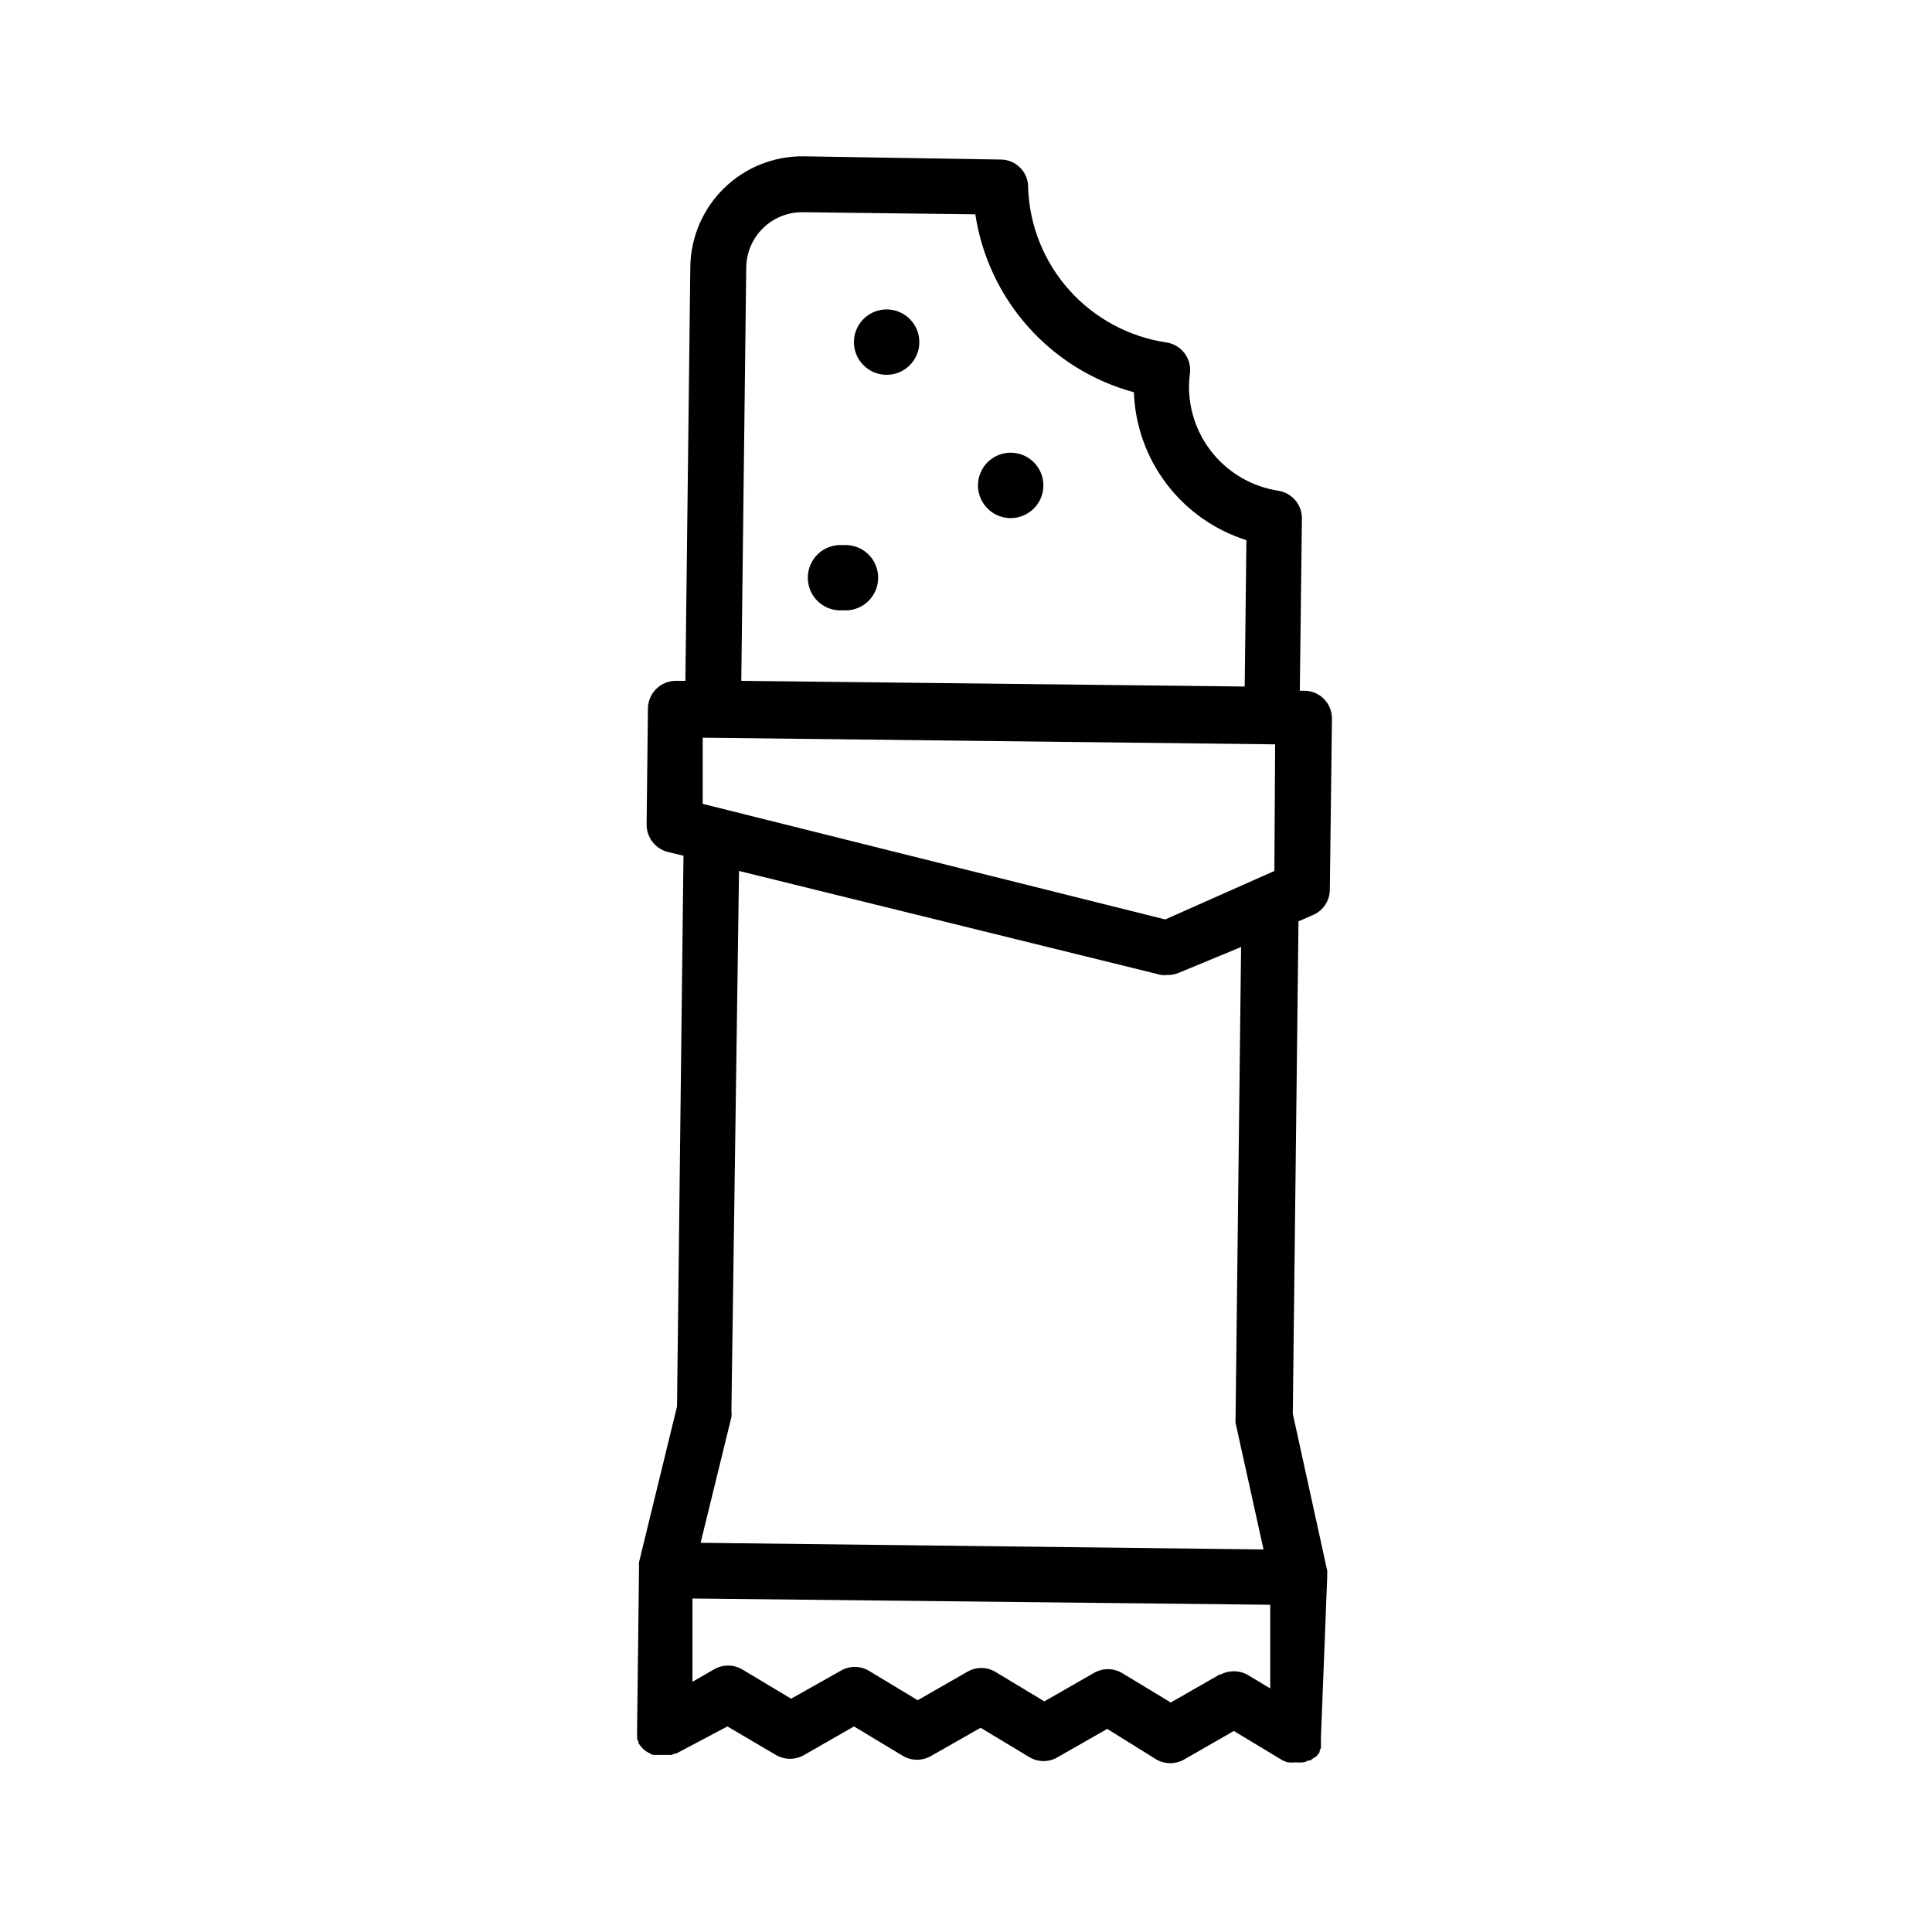 <?xml version="1.0" encoding="UTF-8"?>
<!-- Uploaded to: SVG Repo, www.svgrepo.com, Generator: SVG Repo Mixer Tools -->
<svg fill="#000000" width="800px" height="800px" version="1.1" viewBox="144 144 512 512" xmlns="http://www.w3.org/2000/svg">
 <g>
  <path d="m495.72 561.92v-0.352c0.031-0.453 0.031-0.906 0-1.359l-9.117-41.562 1.512-130.49 4.281-1.863v-0.004c2.426-1.242 3.977-3.719 4.027-6.445l0.555-45.344c0.027-1.961-0.727-3.848-2.098-5.25-1.375-1.398-3.246-2.195-5.207-2.207h-1.211l0.555-45.344h0.004c0.168-3.789-2.551-7.094-6.301-7.656-6.609-1.027-12.633-4.394-16.973-9.492-4.336-5.094-6.699-11.578-6.656-18.27 0.008-1.094 0.094-2.188 0.254-3.273 0.512-3.996-2.266-7.664-6.246-8.262-9.879-1.469-18.938-6.328-25.621-13.746-6.688-7.418-10.578-16.934-11.008-26.914v-0.652c-0.082-3.977-3.328-7.156-7.305-7.156l-52.297-0.855c-7.844-0.066-15.395 2.973-21.004 8.461-5.606 5.484-8.816 12.965-8.922 20.812l-1.309 109.73h-2.418c-1.965-0.027-3.859 0.73-5.266 2.098-1.41 1.371-2.215 3.246-2.242 5.207l-0.352 30.73v0.004c-0.039 3.434 2.269 6.449 5.59 7.305l4.18 1.008-1.711 145.95-10.078 41.312h0.004c-0.023 0.453-0.023 0.906 0 1.359v0.352l-0.504 42.473v0.402c-0.027 0.27-0.027 0.539 0 0.809v0.707-0.004c0.023 0.234 0.023 0.473 0 0.707l0.352 0.707v0.402l0.453 0.605 0.453 0.555v-0.004c0.145 0.195 0.312 0.363 0.504 0.504l0.555 0.453 1.211 0.703 0.707 0.301h4.941l0.754-0.352h0.402l13.598-7.199 12.848 7.555c2.316 1.363 5.191 1.363 7.508 0l13.199-7.555 12.949 7.809c2.316 1.363 5.188 1.363 7.504 0l13.098-7.457 12.949 7.809c2.301 1.363 5.16 1.363 7.457 0l13.148-7.508 12.949 8.062c2.316 1.363 5.191 1.363 7.508 0l13.098-7.508 12.949 7.809 1.258 0.504c0.168 0.031 0.34 0.031 0.504 0 0.57 0.078 1.145 0.078 1.715 0 0.566 0.078 1.145 0.078 1.711 0h0.453l1.211-0.504h0.453l1.16-0.855h0.25c0.406-0.406 0.762-0.863 1.059-1.359 0.027-0.133 0.027-0.27 0-0.402 0.148-0.219 0.266-0.457 0.352-0.707 0.031-0.234 0.031-0.469 0-0.703 0.023-0.219 0.023-0.438 0-0.656v-0.805-0.453l1.664-42.625zm-153.96-347.07c0.055-3.945 1.68-7.707 4.516-10.449 2.84-2.746 6.652-4.242 10.598-4.16l45.594 0.555h0.004c1.676 11.086 6.543 21.445 14.004 29.82 7.457 8.371 17.191 14.395 28.012 17.336 0.32 8.812 3.356 17.312 8.695 24.328 5.34 7.019 12.723 12.211 21.129 14.867l-0.453 38.793-133.41-1.512zm-11.535 142.18v-17.531l151.7 1.762-0.203 33.555-28.918 12.848zm121.47 45.344h-0.004c0.57 0.074 1.145 0.074 1.715 0 1.055 0.027 2.106-0.18 3.074-0.605l16.422-6.801-1.461 124.49c-0.047 0.551-0.047 1.109 0 1.66l7.406 33.504-149.18-1.762 8.16-33.301 0.004-0.004c0.074-0.551 0.074-1.109 0-1.66l2.016-143.08zm15.668 185.3-13.098 7.508-12.898-7.809h-0.004c-2.316-1.363-5.188-1.363-7.504 0l-13.098 7.508-12.949-7.809v-0.004c-2.312-1.383-5.195-1.383-7.508 0l-13.098 7.508-12.949-7.809c-2.297-1.363-5.156-1.363-7.457 0l-13.148 7.406-12.949-7.762c-2.316-1.359-5.188-1.359-7.504 0l-5.691 3.273v-22.066l153.11 1.664v22.168l-5.594-3.375c-2.316-1.469-5.25-1.562-7.656-0.25z"/>
  <path d="m379.07 226c4.785 0.055 8.617 3.981 8.562 8.766-0.059 4.785-3.981 8.621-8.766 8.566-4.785-0.059-8.621-3.984-8.566-8.77 0.059-4.785 3.981-8.617 8.77-8.562"/>
  <path d="m411.94 263.97c-3.508-0.039-6.695 2.039-8.07 5.269-1.375 3.227-0.668 6.969 1.789 9.469 2.461 2.504 6.188 3.277 9.438 1.957 3.254-1.32 5.391-4.469 5.41-7.977 0.027-4.769-3.801-8.664-8.566-8.719z"/>
  <path d="m367.4 288.46c-2.406-0.188-4.781 0.641-6.551 2.281-1.77 1.641-2.773 3.945-2.773 6.356 0 2.414 1.004 4.719 2.773 6.359 1.77 1.641 4.144 2.465 6.551 2.281 2.406 0.184 4.781-0.641 6.551-2.281s2.773-3.945 2.773-6.359c0-2.41-1.004-4.715-2.773-6.356s-4.144-2.469-6.551-2.281z"/>
 </g>
</svg>